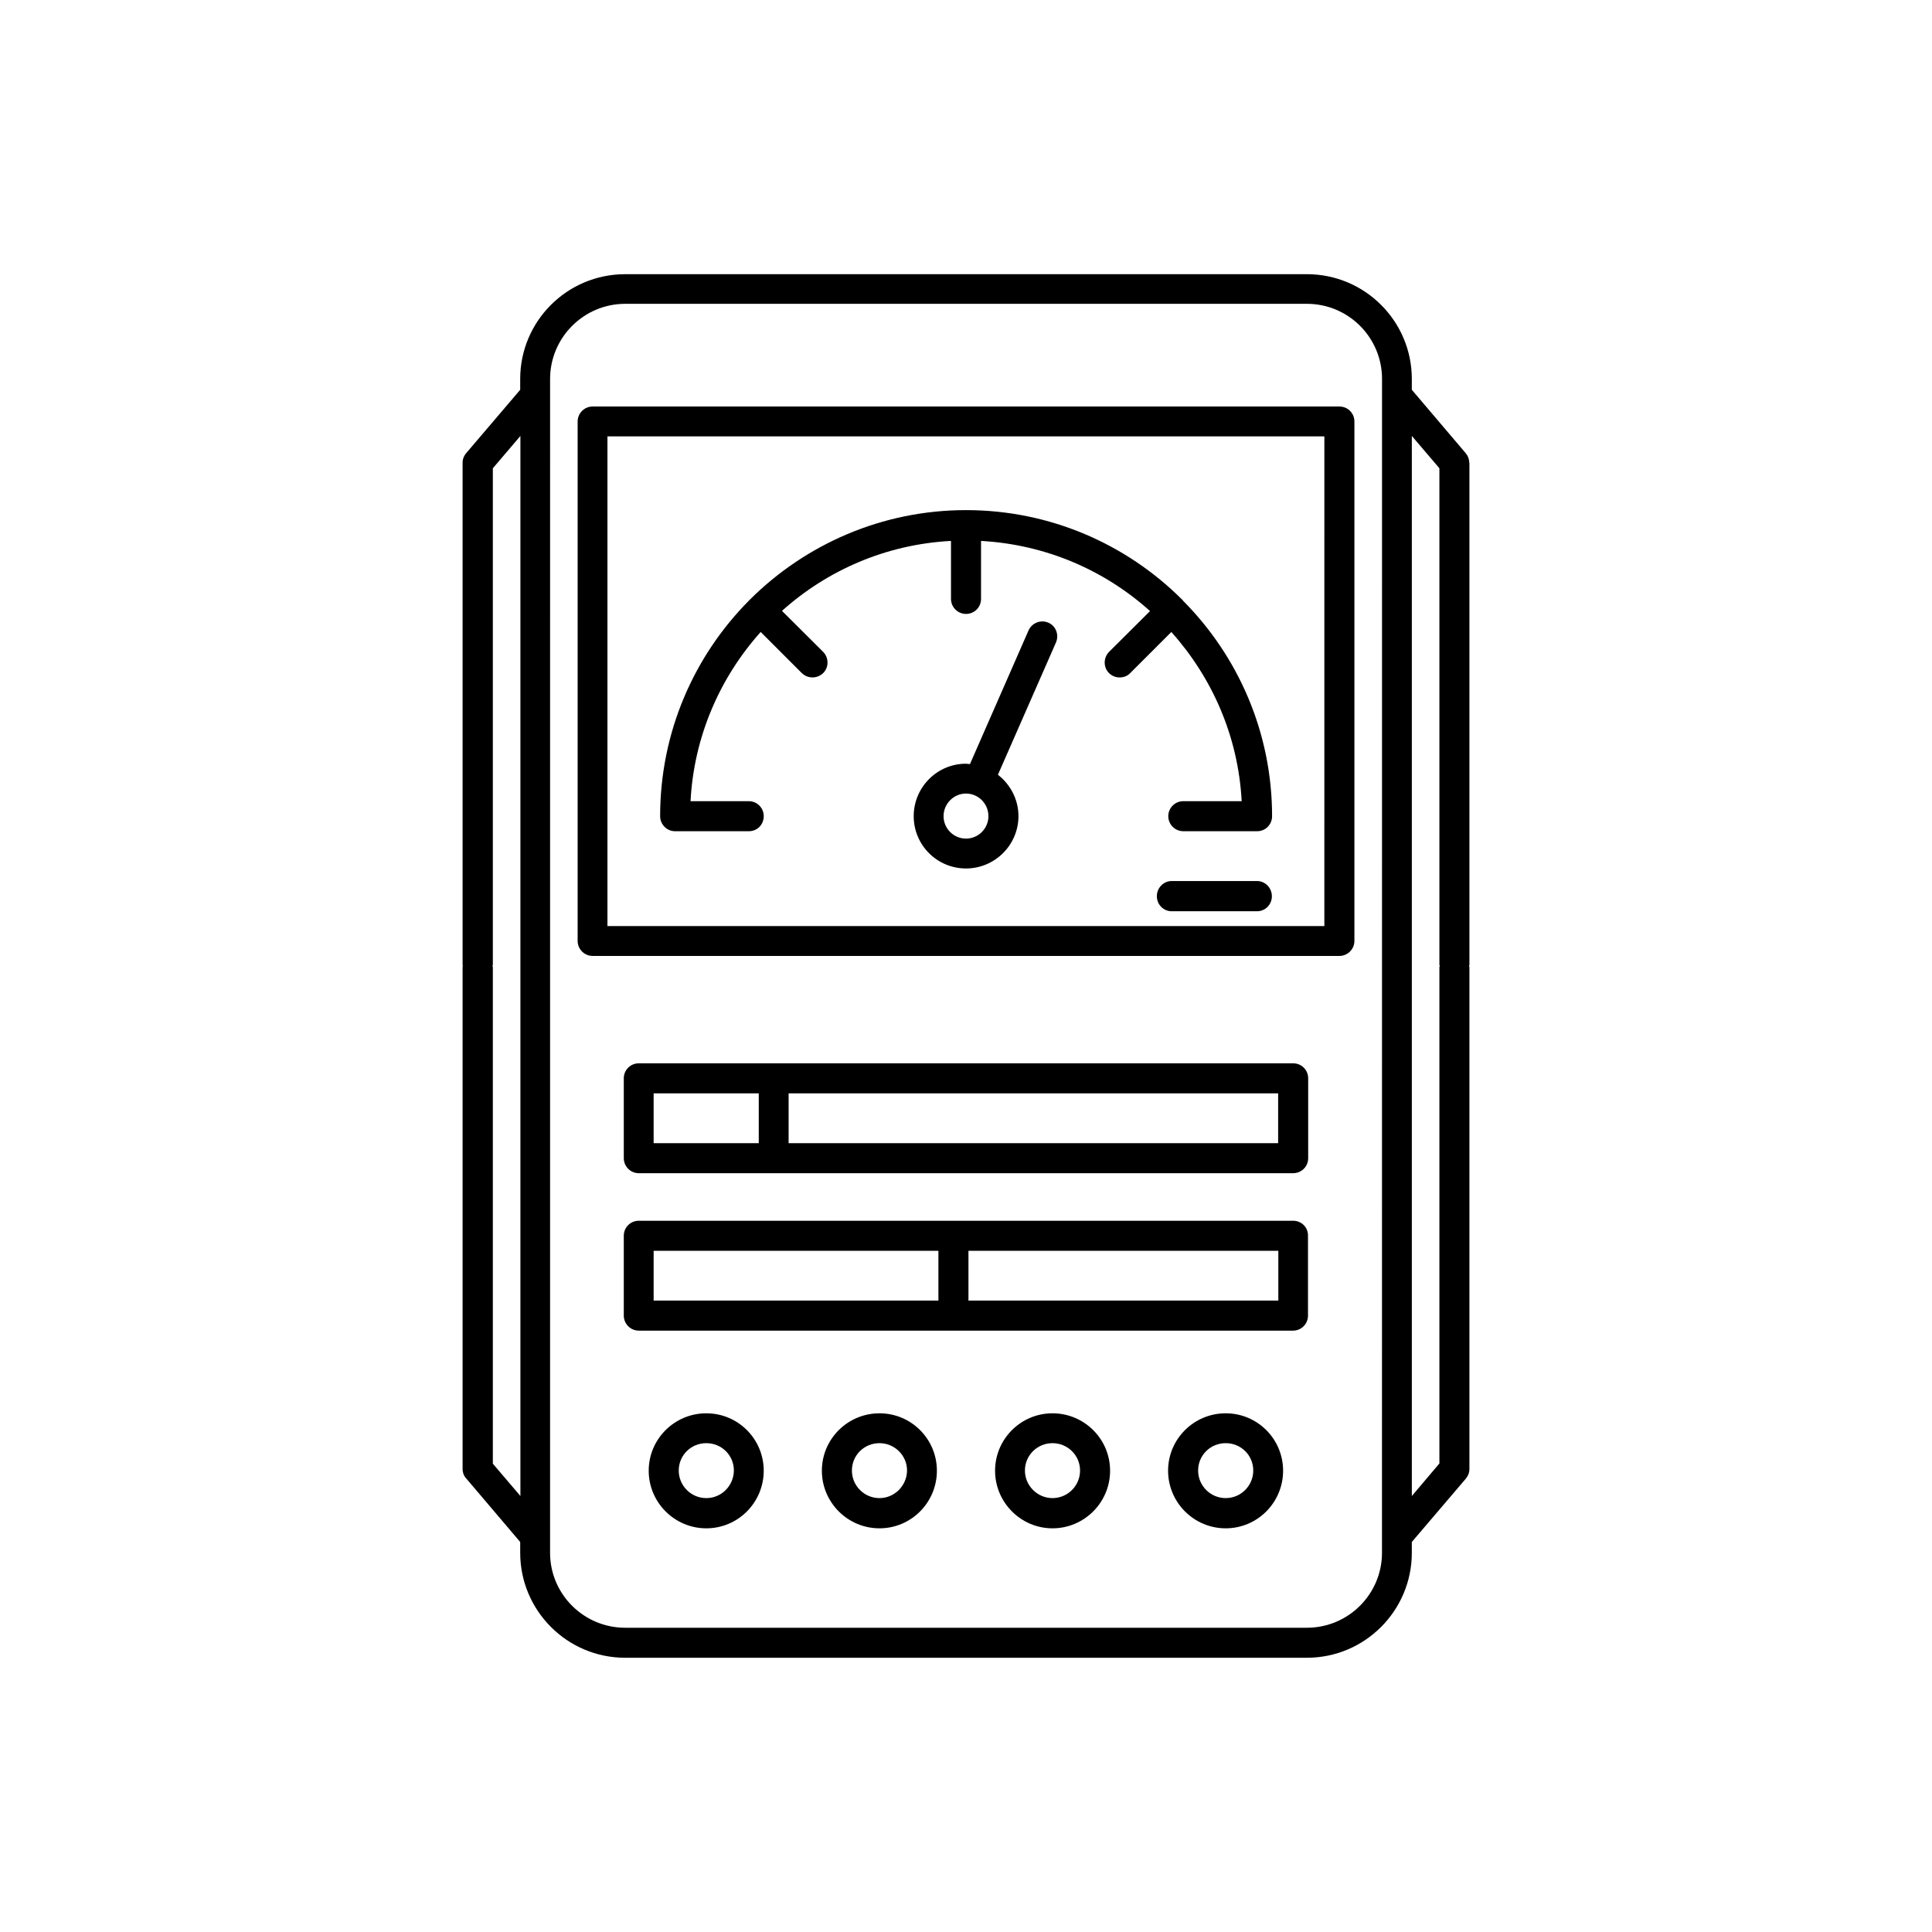 <?xml version="1.0" encoding="UTF-8"?>
<!-- Uploaded to: SVG Repo, www.svgrepo.com, Generator: SVG Repo Mixer Tools -->
<svg fill="#000000" width="800px" height="800px" version="1.1" viewBox="144 144 512 512" xmlns="http://www.w3.org/2000/svg">
 <g>
  <path d="m498.95 251.73h-197.89c-2.215 0-3.981 1.812-3.981 3.981v137.64c0 2.168 1.762 3.981 3.981 3.981h197.89c2.215 0 3.981-1.812 3.981-3.981v-137.64c0-2.215-1.762-3.981-3.981-3.981zm-3.93 137.69h-190.04v-129.78h189.99l-0.004 129.78z"/>
  <path d="m486.7 425.79h-173.41c-2.219 0-3.981 1.766-3.981 3.981v21.16c0 2.168 1.762 3.981 3.981 3.981h173.36c2.269 0 4.031-1.762 4.031-3.981v-21.16c0-2.215-1.762-3.981-3.981-3.981zm-169.48 7.961h27.859v13.199h-27.859zm165.55 13.199h-129.78v-13.199h129.73v13.199z"/>
  <path d="m486.7 467.51h-173.41c-2.219 0-3.981 1.766-3.981 3.981v21.16c0 2.168 1.762 3.981 3.981 3.981h173.36c2.215 0 3.981-1.762 3.981-3.981v-21.16c0.051-2.215-1.711-3.981-3.93-3.981zm-169.48 7.961h75.469v13.199h-75.469zm165.55 13.199h-82.121v-13.199h82.121z"/>
  <path d="m331.18 518.54c-8.414 0-15.266 6.801-15.266 15.215 0 8.414 6.852 15.266 15.266 15.266 8.414 0 15.215-6.852 15.215-15.266 0-8.41-6.805-15.215-15.215-15.215zm0 22.473c-4.031 0-7.305-3.273-7.305-7.305s3.223-7.254 7.305-7.254c4.082 0 7.305 3.223 7.305 7.254-0.051 4.027-3.277 7.305-7.305 7.305z"/>
  <path d="m377.07 518.54c-8.414 0-15.266 6.801-15.266 15.215 0 8.414 6.852 15.266 15.266 15.266 8.414 0 15.215-6.852 15.215-15.266 0-8.41-6.801-15.215-15.215-15.215zm0 22.473c-4.031 0-7.305-3.273-7.305-7.305s3.223-7.254 7.305-7.254c3.981 0 7.305 3.223 7.305 7.254-0.051 4.027-3.324 7.305-7.305 7.305z"/>
  <path d="m422.92 518.54c-8.363 0-15.215 6.801-15.215 15.215 0 8.414 6.852 15.266 15.215 15.266 8.414 0 15.266-6.852 15.266-15.266 0-8.41-6.852-15.215-15.266-15.215zm0 22.473c-3.981 0-7.305-3.273-7.305-7.305s3.273-7.254 7.305-7.254 7.305 3.223 7.305 7.254c0 4.027-3.273 7.305-7.305 7.305z"/>
  <path d="m468.82 518.54c-8.414 0-15.266 6.801-15.266 15.215 0 8.414 6.852 15.266 15.266 15.266 8.414 0 15.215-6.852 15.215-15.266 0-8.41-6.801-15.215-15.215-15.215zm0 22.473c-4.031 0-7.305-3.273-7.305-7.305s3.223-7.254 7.305-7.254c4.082 0 7.305 3.223 7.305 7.254 0 4.027-3.277 7.305-7.305 7.305z"/>
  <path d="m322.87 364.28h19.598c2.215 0 3.93-1.762 3.93-3.981 0-2.215-1.766-3.981-3.981-3.981h-15.418c0.906-17.18 7.809-32.797 18.59-44.84l10.883 10.883c0.855 0.805 1.812 1.16 2.871 1.16 1.008 0 2.016-0.402 2.82-1.16 1.512-1.512 1.512-4.031 0-5.594l-10.93-10.879c11.992-10.781 27.609-17.633 44.789-18.539v15.367c0 2.215 1.812 3.981 3.981 3.981 2.215 0 3.981-1.762 3.981-3.981v-15.367c17.18 0.957 32.746 7.758 44.789 18.59l-10.883 10.832c-1.512 1.562-1.512 4.082 0 5.594 0.805 0.805 1.812 1.16 2.82 1.16 1.059 0 2.066-0.352 2.82-1.16l10.883-10.883c10.781 12.043 17.734 27.609 18.641 44.84l-15.469-0.004c-2.215 0-3.981 1.812-3.981 3.981s1.762 3.981 3.981 3.981h19.598c2.168 0 3.93-1.762 3.93-3.981 0-22.27-9.07-42.523-23.629-57.133-0.047-0.098-0.098-0.148-0.098-0.199-0.051-0.051-0.152-0.102-0.203-0.152-14.66-14.609-34.914-23.629-57.18-23.629-22.27 0-42.523 9.07-57.184 23.629l-0.152 0.152c-0.051 0.051-0.102 0.102-0.148 0.152-14.562 14.66-23.578 34.863-23.578 57.18 0 2.168 1.762 3.981 3.93 3.981z"/>
  <path d="m421.81 309.01c-2.016-0.855-4.332 0.051-5.238 2.066l-15.52 35.414c-0.352 0-0.703-0.098-1.055-0.098-7.656 0-13.855 6.246-13.855 13.906 0 7.656 6.195 13.855 13.855 13.855 7.656 0 13.906-6.246 13.906-13.855 0-4.484-2.168-8.414-5.441-10.984l15.367-35.016c0.902-2.066-0.004-4.434-2.019-5.289zm-21.812 57.23c-3.273 0-5.945-2.672-5.945-5.945s2.672-5.996 5.945-5.996 5.945 2.672 5.945 5.996c0 3.277-2.672 5.945-5.945 5.945z"/>
  <path d="m477.13 377.48h-22.621c-2.168 0-3.93 1.812-3.93 4.031 0 2.215 1.762 3.981 3.93 3.981h22.621c2.168 0 3.93-1.762 3.93-3.981 0-2.215-1.766-4.031-3.93-4.031z"/>
  <path d="m533.36 266.64c0-0.957-0.352-1.863-0.957-2.57l-14.258-16.777v-2.871c0-15.316-12.445-27.762-27.809-27.762l-180.67 0.004c-15.367 0-27.809 12.445-27.809 27.762v2.871l-14.258 16.723c-0.656 0.754-1.008 1.664-1.008 2.57v133.05c0 0.102 0.051 0.203 0.051 0.301 0 0.102-0.051 0.203-0.051 0.301v133.05c0 0.957 0.352 1.914 1.008 2.57l14.258 16.781v2.871c0 15.316 12.445 27.809 27.809 27.809h180.67c15.367 0 27.809-12.496 27.809-27.809v-2.871l14.309-16.777c0.605-0.707 0.957-1.613 0.957-2.57v-133c0-0.102-0.051-0.203-0.102-0.301 0.051-0.102 0.102-0.203 0.102-0.301v-133.06zm-258.75 265.25v-131.59c0-0.102-0.102-0.203-0.102-0.301 0-0.102 0.102-0.203 0.102-0.301v-131.6l7.305-8.566v280.93zm235.63 23.629c0 10.934-8.918 19.852-19.902 19.852h-180.66c-10.984 0-19.902-8.918-19.902-19.852l0.004-311.1c0-10.934 8.918-19.902 19.902-19.902h180.67c10.984 0 19.902 8.918 19.902 19.902zm15.168-23.629-7.258 8.566v-280.93l7.305 8.566v131.59c0 0.102 0.102 0.203 0.102 0.301 0 0.102-0.102 0.203-0.102 0.301v131.6z"/>
 </g>
</svg>
